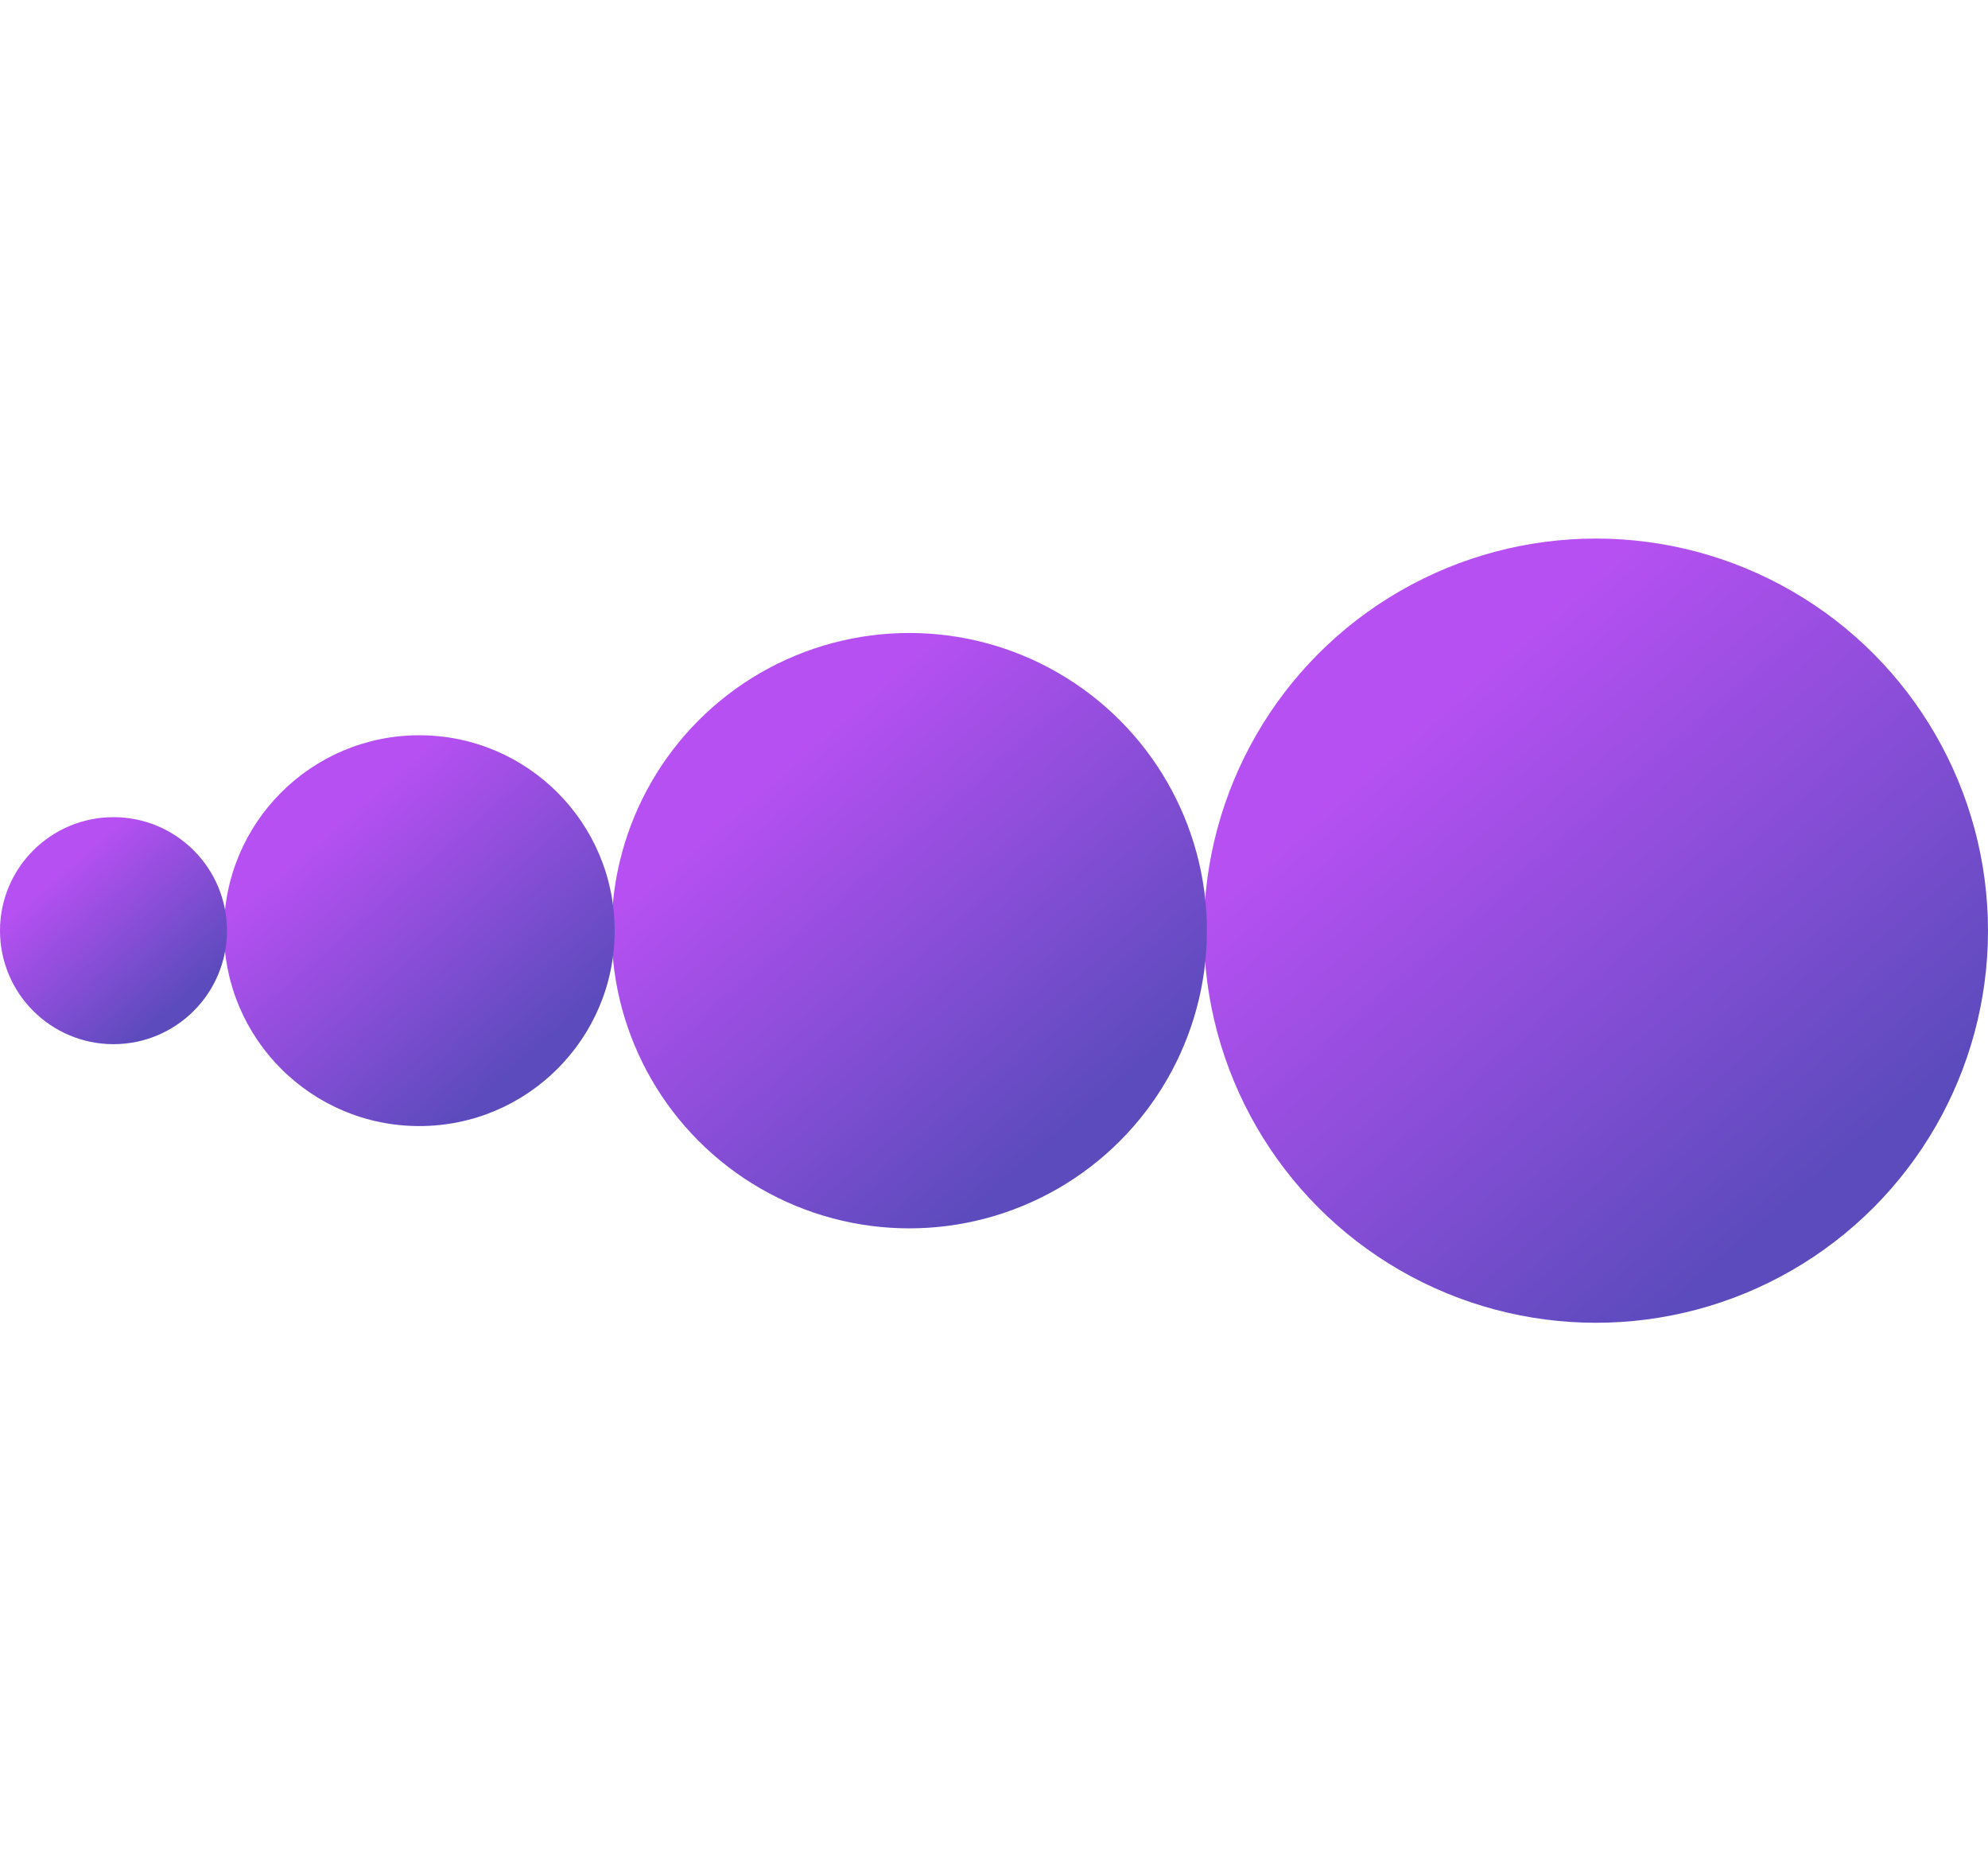 <?xml version="1.0" encoding="UTF-8" standalone="no"?>
<!-- Generator: Adobe Illustrator 23.0.1, SVG Export Plug-In . SVG Version: 6.00 Build 0)  -->

<svg
   version="1.1"
   id="Layer_1"
   x="0px"
   y="0px"
   viewBox="0 0 47 44"
   style="enable-background:new 0 0 47 44;"
   xml:space="preserve"
   sodipodi:docname="logo.svg"
   inkscape:version="1.3 (1:1.3+202307231459+0e150ed6c4)"
   xmlns:inkscape="http://www.inkscape.org/namespaces/inkscape"
   xmlns:sodipodi="http://sodipodi.sourceforge.net/DTD/sodipodi-0.dtd"
   xmlns:xlink="http://www.w3.org/1999/xlink"
   xmlns="http://www.w3.org/2000/svg"
   xmlns:svg="http://www.w3.org/2000/svg"><defs
   id="defs33"><rect
     x="9.044"
     y="7.604"
     width="49.267"
     height="38.443"
     id="rect35" /><linearGradient
     id="linearGradient34"
     inkscape:collect="always"><stop
       style="stop-color:#5c4bbd;stop-opacity:1;"
       offset="0"
       id="stop34" /><stop
       style="stop-color:#b750f2;stop-opacity:1;"
       offset="1"
       id="stop35" /></linearGradient><clipPath
     clipPathUnits="userSpaceOnUse"
     id="clipPath34"><circle
       style="fill:#7c8592;stroke:none;stroke-width:1.077;stroke-linecap:square;paint-order:fill markers stroke"
       id="circle34"
       cx="23.651"
       cy="22.93"
       r="19.262" /></clipPath><linearGradient
     inkscape:collect="always"
     xlink:href="#linearGradient34"
     id="linearGradient35"
     x1="37.49"
     y1="-1.4"
     x2="60.126"
     y2="-27.597"
     gradientUnits="userSpaceOnUse"
     gradientTransform="matrix(0.421,0,0,0.421,-58.954,28.169)" /><linearGradient
     inkscape:collect="always"
     xlink:href="#linearGradient34"
     id="linearGradient1"
     gradientUnits="userSpaceOnUse"
     gradientTransform="matrix(0.32,0,0,0.32,-37.611,26.621)"
     x1="37.49"
     y1="-1.4"
     x2="60.126"
     y2="-27.597" /><linearGradient
     inkscape:collect="always"
     xlink:href="#linearGradient34"
     id="linearGradient2"
     gradientUnits="userSpaceOnUse"
     gradientTransform="matrix(0.21,0,0,0.21,-20.488,24.944)"
     x1="37.49"
     y1="-1.4"
     x2="60.126"
     y2="-27.597" /><linearGradient
     inkscape:collect="always"
     xlink:href="#linearGradient34"
     id="linearGradient3"
     gradientUnits="userSpaceOnUse"
     gradientTransform="matrix(0.122,0,0,0.122,-8.826,23.601)"
     x1="37.49"
     y1="-1.4"
     x2="60.126"
     y2="-27.597" /></defs><sodipodi:namedview
   id="namedview33"
   pagecolor="#ffffff"
   bordercolor="#666666"
   borderopacity="1.0"
   inkscape:showpageshadow="2"
   inkscape:pageopacity="0.0"
   inkscape:pagecheckerboard="0"
   inkscape:deskcolor="#d1d1d1"
   inkscape:zoom="12.02213"
   inkscape:cx="19.048205"
   inkscape:cy="9.3993327"
   inkscape:window-width="2488"
   inkscape:window-height="1376"
   inkscape:window-x="72"
   inkscape:window-y="27"
   inkscape:window-maximized="1"
   inkscape:current-layer="Layer_1" />&#10;<style
   type="text/css"
   id="style1">&#10;	.st0{fill:url(#SVGID_1_);}&#10;	.st1{fill:url(#SVGID_2_);}&#10;	.st2{fill:url(#SVGID_3_);}&#10;	.st3{fill:url(#SVGID_4_);}&#10;	.st4{fill:url(#SVGID_5_);}&#10;	.st5{fill:url(#SVGID_6_);}&#10;	.st6{fill-opacity:0.17;}&#10;	.st7{fill-opacity:0.1;}&#10;	.st8{fill-opacity:0.23;}&#10;	.st9{fill:#C0C0C0;fill-opacity:5.000000e-02;}&#10;	.st10{fill:#FFFFFF;fill-opacity:0.15;}&#10;	.st11{fill-rule:evenodd;clip-rule:evenodd;fill:#FFFFFF;fill-opacity:0.15;}&#10;	.st12{fill:#FFFFFF;}&#10;</style>&#10;<linearGradient
   id="SVGID_1_"
   gradientUnits="userSpaceOnUse"
   x1="0"
   y1="765"
   x2="47"
   y2="765"
   gradientTransform="translate(0,-754)">&#10;	<stop
   offset="0"
   style="stop-color:#6366F1"
   id="stop1" />&#10;	<stop
   offset="0.5"
   style="stop-color:#8B5CF6"
   id="stop2" />&#10;	<stop
   offset="1"
   style="stop-color:#D946EF"
   id="stop3" />&#10;</linearGradient>&#10;&#10;<linearGradient
   id="SVGID_2_"
   gradientUnits="userSpaceOnUse"
   x1="0"
   y1="769.1"
   x2="47"
   y2="769.1"
   gradientTransform="translate(0,-754)">&#10;	<stop
   offset="0"
   style="stop-color:#6366F1"
   id="stop4" />&#10;	<stop
   offset="0.5"
   style="stop-color:#8B5CF6"
   id="stop5" />&#10;	<stop
   offset="1"
   style="stop-color:#D946EF"
   id="stop6" />&#10;</linearGradient>&#10;&#10;<linearGradient
   id="SVGID_3_"
   gradientUnits="userSpaceOnUse"
   x1="0"
   y1="789.05"
   x2="47"
   y2="789.05"
   gradientTransform="translate(0,-754)">&#10;	<stop
   offset="0"
   style="stop-color:#6366F1"
   id="stop7" />&#10;	<stop
   offset="0.5"
   style="stop-color:#8B5CF6"
   id="stop8" />&#10;	<stop
   offset="1"
   style="stop-color:#D946EF"
   id="stop9" />&#10;</linearGradient>&#10;&#10;<linearGradient
   id="SVGID_4_"
   gradientUnits="userSpaceOnUse"
   x1="0"
   y1="773.7"
   x2="47"
   y2="773.7"
   gradientTransform="translate(0,-754)">&#10;	<stop
   offset="0"
   style="stop-color:#6366F1"
   id="stop10" />&#10;	<stop
   offset="0.5"
   style="stop-color:#8B5CF6"
   id="stop11" />&#10;	<stop
   offset="1"
   style="stop-color:#D946EF"
   id="stop12" />&#10;</linearGradient>&#10;&#10;<linearGradient
   id="SVGID_5_"
   gradientUnits="userSpaceOnUse"
   x1="0"
   y1="789.3"
   x2="47"
   y2="789.3"
   gradientTransform="translate(0,-754)">&#10;	<stop
   offset="0"
   style="stop-color:#6366F1"
   id="stop13" />&#10;	<stop
   offset="0.5"
   style="stop-color:#8B5CF6"
   id="stop14" />&#10;	<stop
   offset="1"
   style="stop-color:#D946EF"
   id="stop15" />&#10;</linearGradient>&#10;&#10;<linearGradient
   id="SVGID_6_"
   gradientUnits="userSpaceOnUse"
   x1="0"
   y1="775.25"
   x2="47"
   y2="775.25"
   gradientTransform="translate(0,-754)">&#10;	<stop
   offset="0"
   style="stop-color:#6366F1"
   id="stop16" />&#10;	<stop
   offset="0.5"
   style="stop-color:#8B5CF6"
   id="stop17" />&#10;	<stop
   offset="1"
   style="stop-color:#D946EF"
   id="stop18" />&#10;</linearGradient>&#10;&#10;&#10;&#10;&#10;&#10;&#10;&#10;&#10;&#10;&#10;&#10;&#10;&#10;&#10;&#10;&#10;<g
   id="g4"
   transform="translate(0,0.26)"><circle
     style="fill:url(#linearGradient35);stroke:none;stroke-width:0.559;stroke-linecap:square;paint-order:fill markers stroke"
     id="path34"
     cx="-37.731"
     cy="21.74"
     r="9.269"
     transform="scale(-1,1)" /><circle
     style="fill:url(#linearGradient1);stroke:none;stroke-width:0.424;stroke-linecap:square;paint-order:fill markers stroke"
     id="circle1"
     cx="-21.497"
     cy="21.74"
     r="7.037"
     transform="scale(-1,1)" /><circle
     style="fill:url(#linearGradient2);stroke:none;stroke-width:0.278;stroke-linecap:square;paint-order:fill markers stroke"
     id="circle2"
     cx="-9.913"
     cy="21.74"
     r="4.619"
     transform="scale(-1,1)" /><circle
     style="fill:url(#linearGradient3);stroke:none;stroke-width:0.162;stroke-linecap:square;paint-order:fill markers stroke"
     id="circle3"
     cx="-2.683"
     cy="21.74"
     r="2.683"
     transform="scale(-1,1)" /></g></svg>
